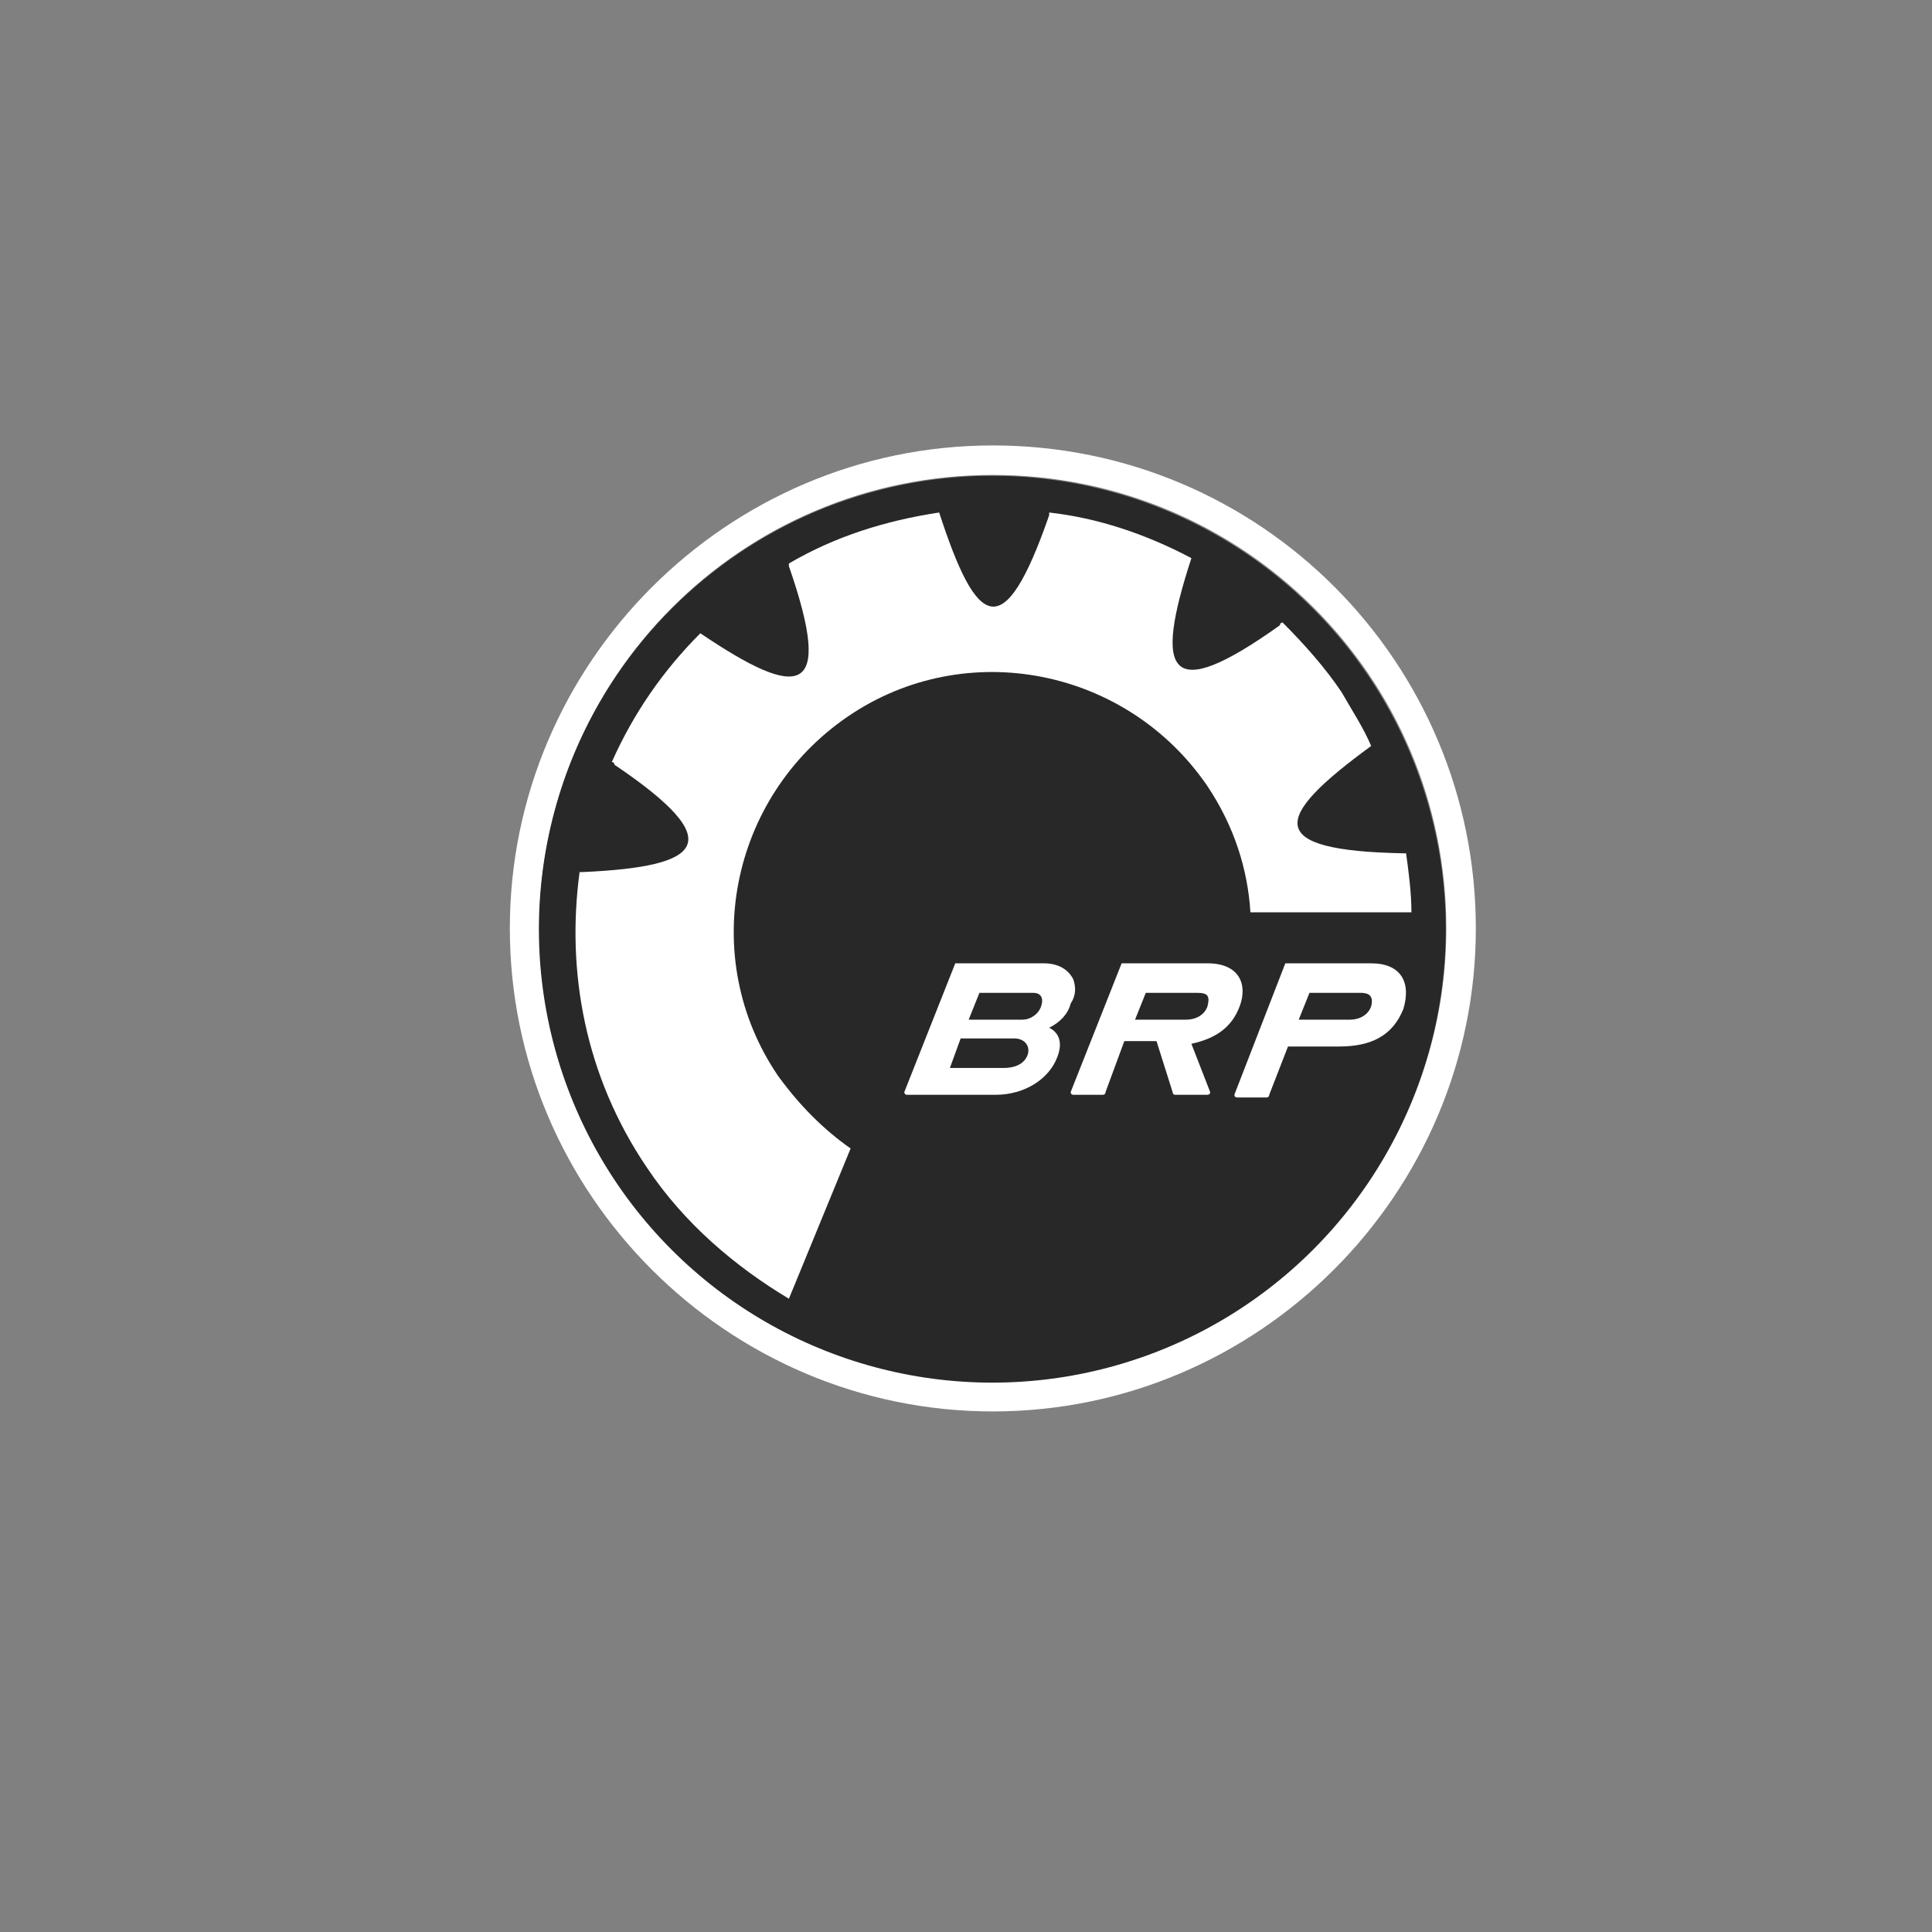 <?xml version="1.0" encoding="UTF-8"?> <svg xmlns="http://www.w3.org/2000/svg" xmlns:xlink="http://www.w3.org/1999/xlink" version="1.1" id="Calque_1" x="0px" y="0px" viewBox="0 0 72 72" style="enable-background:new 0 0 72 72;" xml:space="preserve"><rect x="0" y="0" width="72" height="72" fill="#808080" stroke="none"/> <style type="text/css"> .st0{fill:#010101;} .st1{fill-rule:evenodd;clip-rule:evenodd;} .st2{fill:#FFFFFF;} .st3{fill:#282829;} .st4{fill-rule:evenodd;clip-rule:evenodd;fill:#FFFFFF;} </style> <g> <g> <g> <path class="st2" d="M37,16.6c-9.9,0-18,8.1-18,18s8.1,18,18,18s18-8.1,18-18S47,16.6,37,16.6z M37,51.5 c-9.3,0-16.9-7.5-16.9-16.9c0-9.3,7.5-16.9,16.9-16.9c9.3,0,16.9,7.5,16.9,16.9C53.9,43.9,46.3,51.5,37,51.5z"></path> <ellipse transform="matrix(0.707 -0.707 0.707 0.707 -13.64 36.326)" class="st3" cx="37" cy="34.6" rx="16.9" ry="16.9"></ellipse> <path class="st2" d="M52.4,31.8C52.4,31.8,52.4,31.8,52.4,31.8c0,0-0.1,0-0.1,0c-5.2-0.1-4.9-1.3-1.2-4c0,0,0,0,0,0 c-0.3-0.7-0.7-1.3-1.1-2c-0.6-0.9-1.4-1.8-2.2-2.6c0,0-0.1,0-0.1,0.1c-4.2,3-4.7,1.8-3.3-2.5c0,0,0,0,0,0l0,0 c-1.7-0.9-3.5-1.5-5.3-1.7c0,0,0,0.1,0,0.1c-1.7,4.9-2.7,4.2-4.1-0.1c0,0,0,0,0,0C33,19.4,31.1,20,29.4,21c0,0,0,0.1,0,0.1 c1.7,4.9,0.4,5-3.3,2.5c0,0,0,0,0,0c-1.4,1.4-2.5,3-3.3,4.8c0,0,0,0,0,0c0,0,0.1,0,0.1,0.1c4.3,2.9,3.3,3.8-1.2,4c0,0,0,0-0.1,0 c0,0,0,0,0,0c-0.5,3.7,0.2,7.6,2.5,11c1.4,2.1,3.3,3.7,5.3,4.9l2.3-5.6c-1-0.7-1.9-1.6-2.7-2.7c-3-4.4-1.8-10.4,2.6-13.4 c4.4-3,10.4-1.8,13.4,2.6c1,1.5,1.5,3.1,1.6,4.7h6C52.6,33.3,52.5,32.5,52.4,31.8z"></path> <path class="st2" d="M40,36.5c-0.2-0.4-0.6-0.6-1.1-0.6h-3.2c0,0-0.1,0-0.1,0l-1.9,4.8c0,0,0,0,0,0c0,0,0,0.1,0.1,0.1h3.3 c1.1,0,2-0.6,2.3-1.4c0.2-0.5,0.1-0.9-0.3-1.1c0.4-0.2,0.7-0.5,0.8-0.9C40.1,37.1,40.1,36.8,40,36.5 M38.3,39.3 c-0.1,0.3-0.4,0.5-0.9,0.5h-2l0.4-1.1h2C38.2,38.7,38.4,39,38.3,39.3 M38.8,37.5c-0.1,0.3-0.4,0.5-0.7,0.5h-2l0.4-1h2 C38.8,37,38.9,37.2,38.8,37.5z"></path> <path class="st4" d="M51.1,35.9H48c0,0-0.1,0-0.1,0L46,40.8c0,0,0,0,0,0c0,0,0,0.1,0.1,0.1h1.1v0c0,0,0.1,0,0.1-0.1l0,0L48,39 h1.9c1.2,0,2-0.4,2.4-1.4C52.6,36.6,52.2,35.9,51.1,35.9 M51.1,37.5c-0.1,0.3-0.4,0.5-0.8,0.5h-1.9l0.4-1h1.9 C51,37,51.2,37.1,51.1,37.5z"></path> <path class="st4" d="M45,35.9h-3.1c0,0-0.1,0-0.1,0l-1.9,4.8c0,0,0,0,0,0c0,0,0,0.1,0.1,0.1h1.1c0,0,0.1,0,0.1-0.1l0,0l0.7-1.9 h1.2l0.6,1.9l0,0c0,0,0,0.1,0.1,0.1H45c0,0,0.1,0,0.1-0.1c0,0,0,0,0,0h0l-0.7-1.8c0.9-0.2,1.5-0.6,1.8-1.4 C46.5,36.7,46.2,35.9,45,35.9 M45,37.5c-0.1,0.3-0.4,0.5-0.8,0.5h-1.9l0.4-1h1.9C45,37,45.1,37.1,45,37.5z"></path> </g> </g> </g> </svg> 